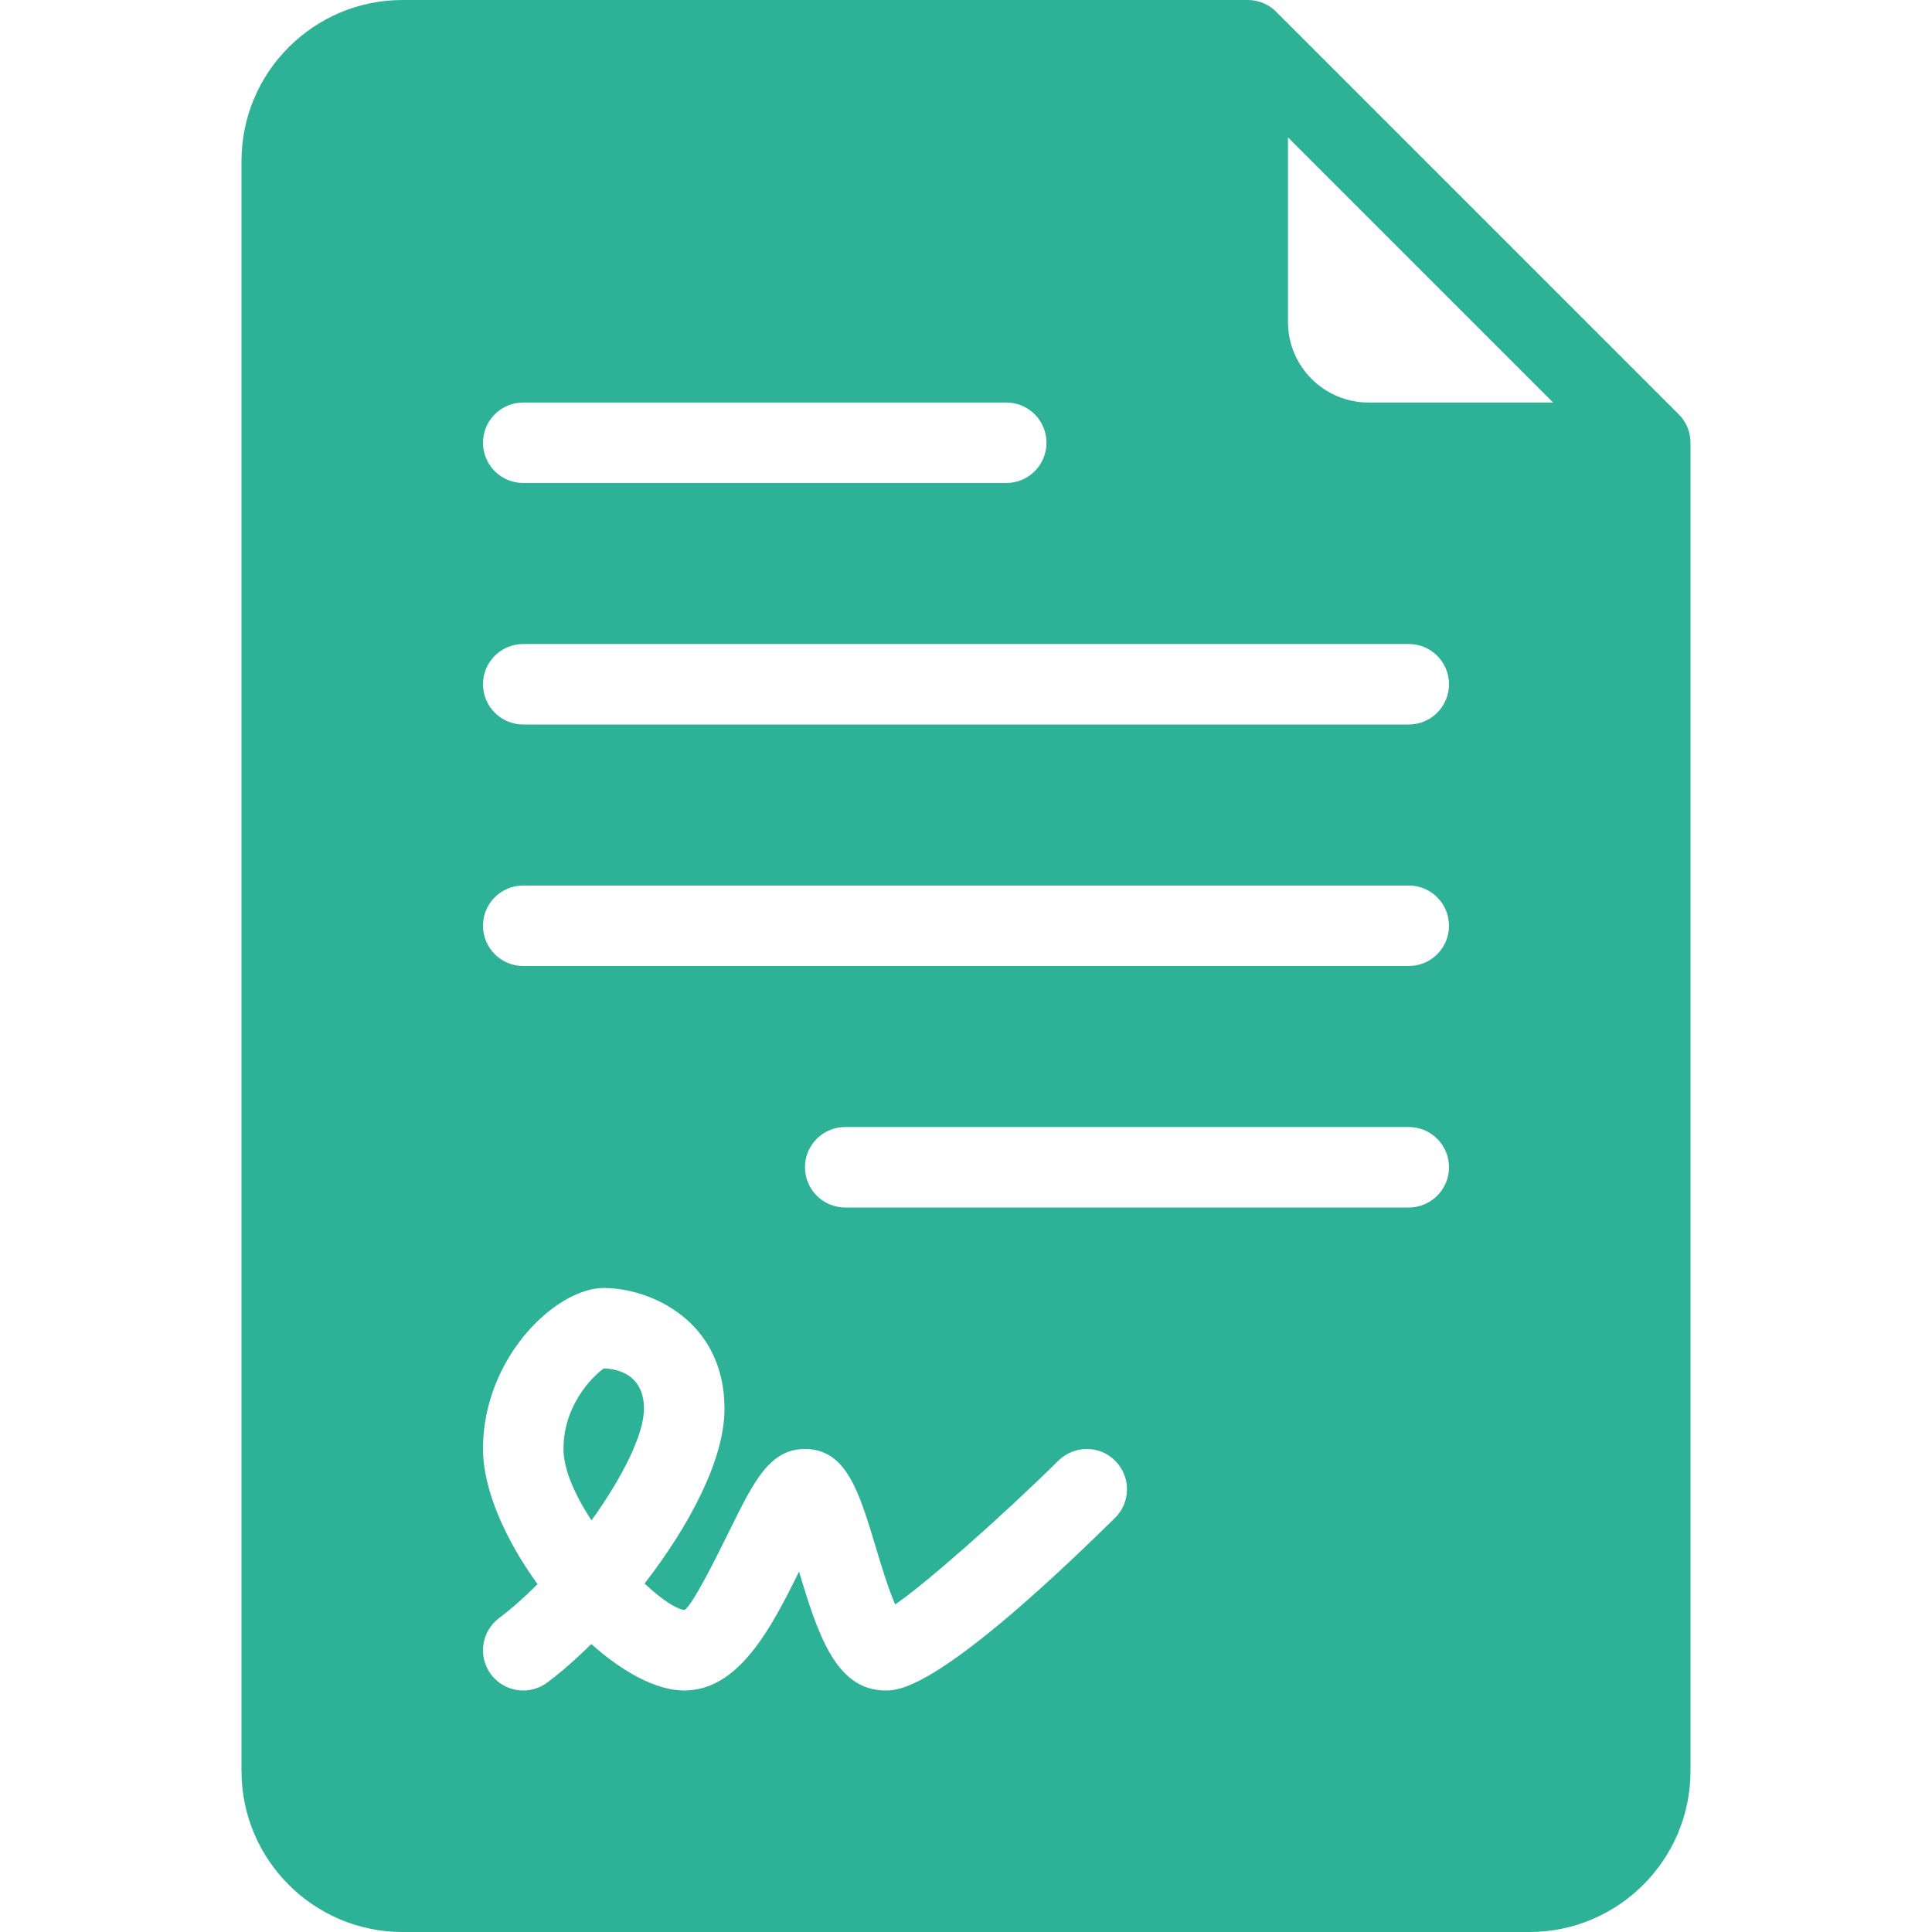 <?xml version="1.0" encoding="UTF-8"?> <svg xmlns="http://www.w3.org/2000/svg" width="50" height="50" viewBox="0 0 50 50" fill="none"><path d="M43.444 10.721L33.029 0.306C32.841 0.117 32.58 0 32.292 0H10.417C8.12 0 6.25 1.869 6.25 4.167V45.833C6.25 48.131 8.12 50 10.417 50H39.583C41.88 50 43.75 48.131 43.75 45.833V11.458C43.75 11.17 43.633 10.909 43.444 10.721ZM13.542 10.417H26.042C26.617 10.417 27.083 10.883 27.083 11.458C27.083 12.034 26.617 12.5 26.042 12.5H13.542C12.966 12.5 12.5 12.034 12.5 11.458C12.5 10.883 12.966 10.417 13.542 10.417ZM28.855 39.284C24.32 43.75 23.265 43.75 22.917 43.75C21.623 43.75 21.159 42.265 20.679 40.674C19.952 42.148 19.116 43.75 17.708 43.75C16.984 43.75 16.117 43.273 15.302 42.547C14.913 42.933 14.526 43.272 14.166 43.541C13.979 43.682 13.759 43.75 13.542 43.75C13.226 43.75 12.913 43.606 12.707 43.333C12.364 42.873 12.457 42.22 12.917 41.875C13.247 41.627 13.582 41.328 13.912 40.998C13.084 39.856 12.5 38.554 12.5 37.5C12.5 35.123 14.396 33.333 15.625 33.333C16.834 33.333 18.75 34.182 18.75 36.458C18.75 37.785 17.828 39.501 16.681 40.983C17.106 41.38 17.493 41.643 17.718 41.667C17.948 41.505 18.581 40.217 18.886 39.599C19.509 38.335 19.92 37.5 20.833 37.5C21.901 37.5 22.233 38.608 22.656 40.01C22.78 40.426 22.986 41.112 23.167 41.522C23.932 41.005 25.863 39.306 27.395 37.799C27.806 37.397 28.465 37.399 28.868 37.811C29.27 38.221 29.266 38.88 28.855 39.284ZM36.458 31.25H21.875C21.299 31.25 20.833 30.784 20.833 30.208C20.833 29.633 21.299 29.167 21.875 29.167H36.458C37.034 29.167 37.5 29.633 37.5 30.208C37.5 30.784 37.034 31.25 36.458 31.25ZM36.458 25H13.542C12.966 25 12.5 24.534 12.5 23.958C12.5 23.383 12.966 22.917 13.542 22.917H36.458C37.034 22.917 37.5 23.383 37.5 23.958C37.5 24.534 37.034 25 36.458 25ZM36.458 18.75H13.542C12.966 18.75 12.5 18.284 12.5 17.708C12.5 17.133 12.966 16.667 13.542 16.667H36.458C37.034 16.667 37.5 17.133 37.5 17.708C37.5 18.284 37.034 18.75 36.458 18.75ZM35.417 10.417C34.267 10.417 33.333 9.482 33.333 8.333V3.556L40.194 10.417H35.417Z" fill="#2DB297"></path><path d="M15.625 35.416C15.515 35.486 14.583 36.229 14.583 37.5C14.583 38.033 14.884 38.702 15.307 39.347C16.105 38.243 16.666 37.123 16.666 36.458C16.666 35.466 15.798 35.416 15.625 35.416Z" fill="#2DB297"></path></svg> 